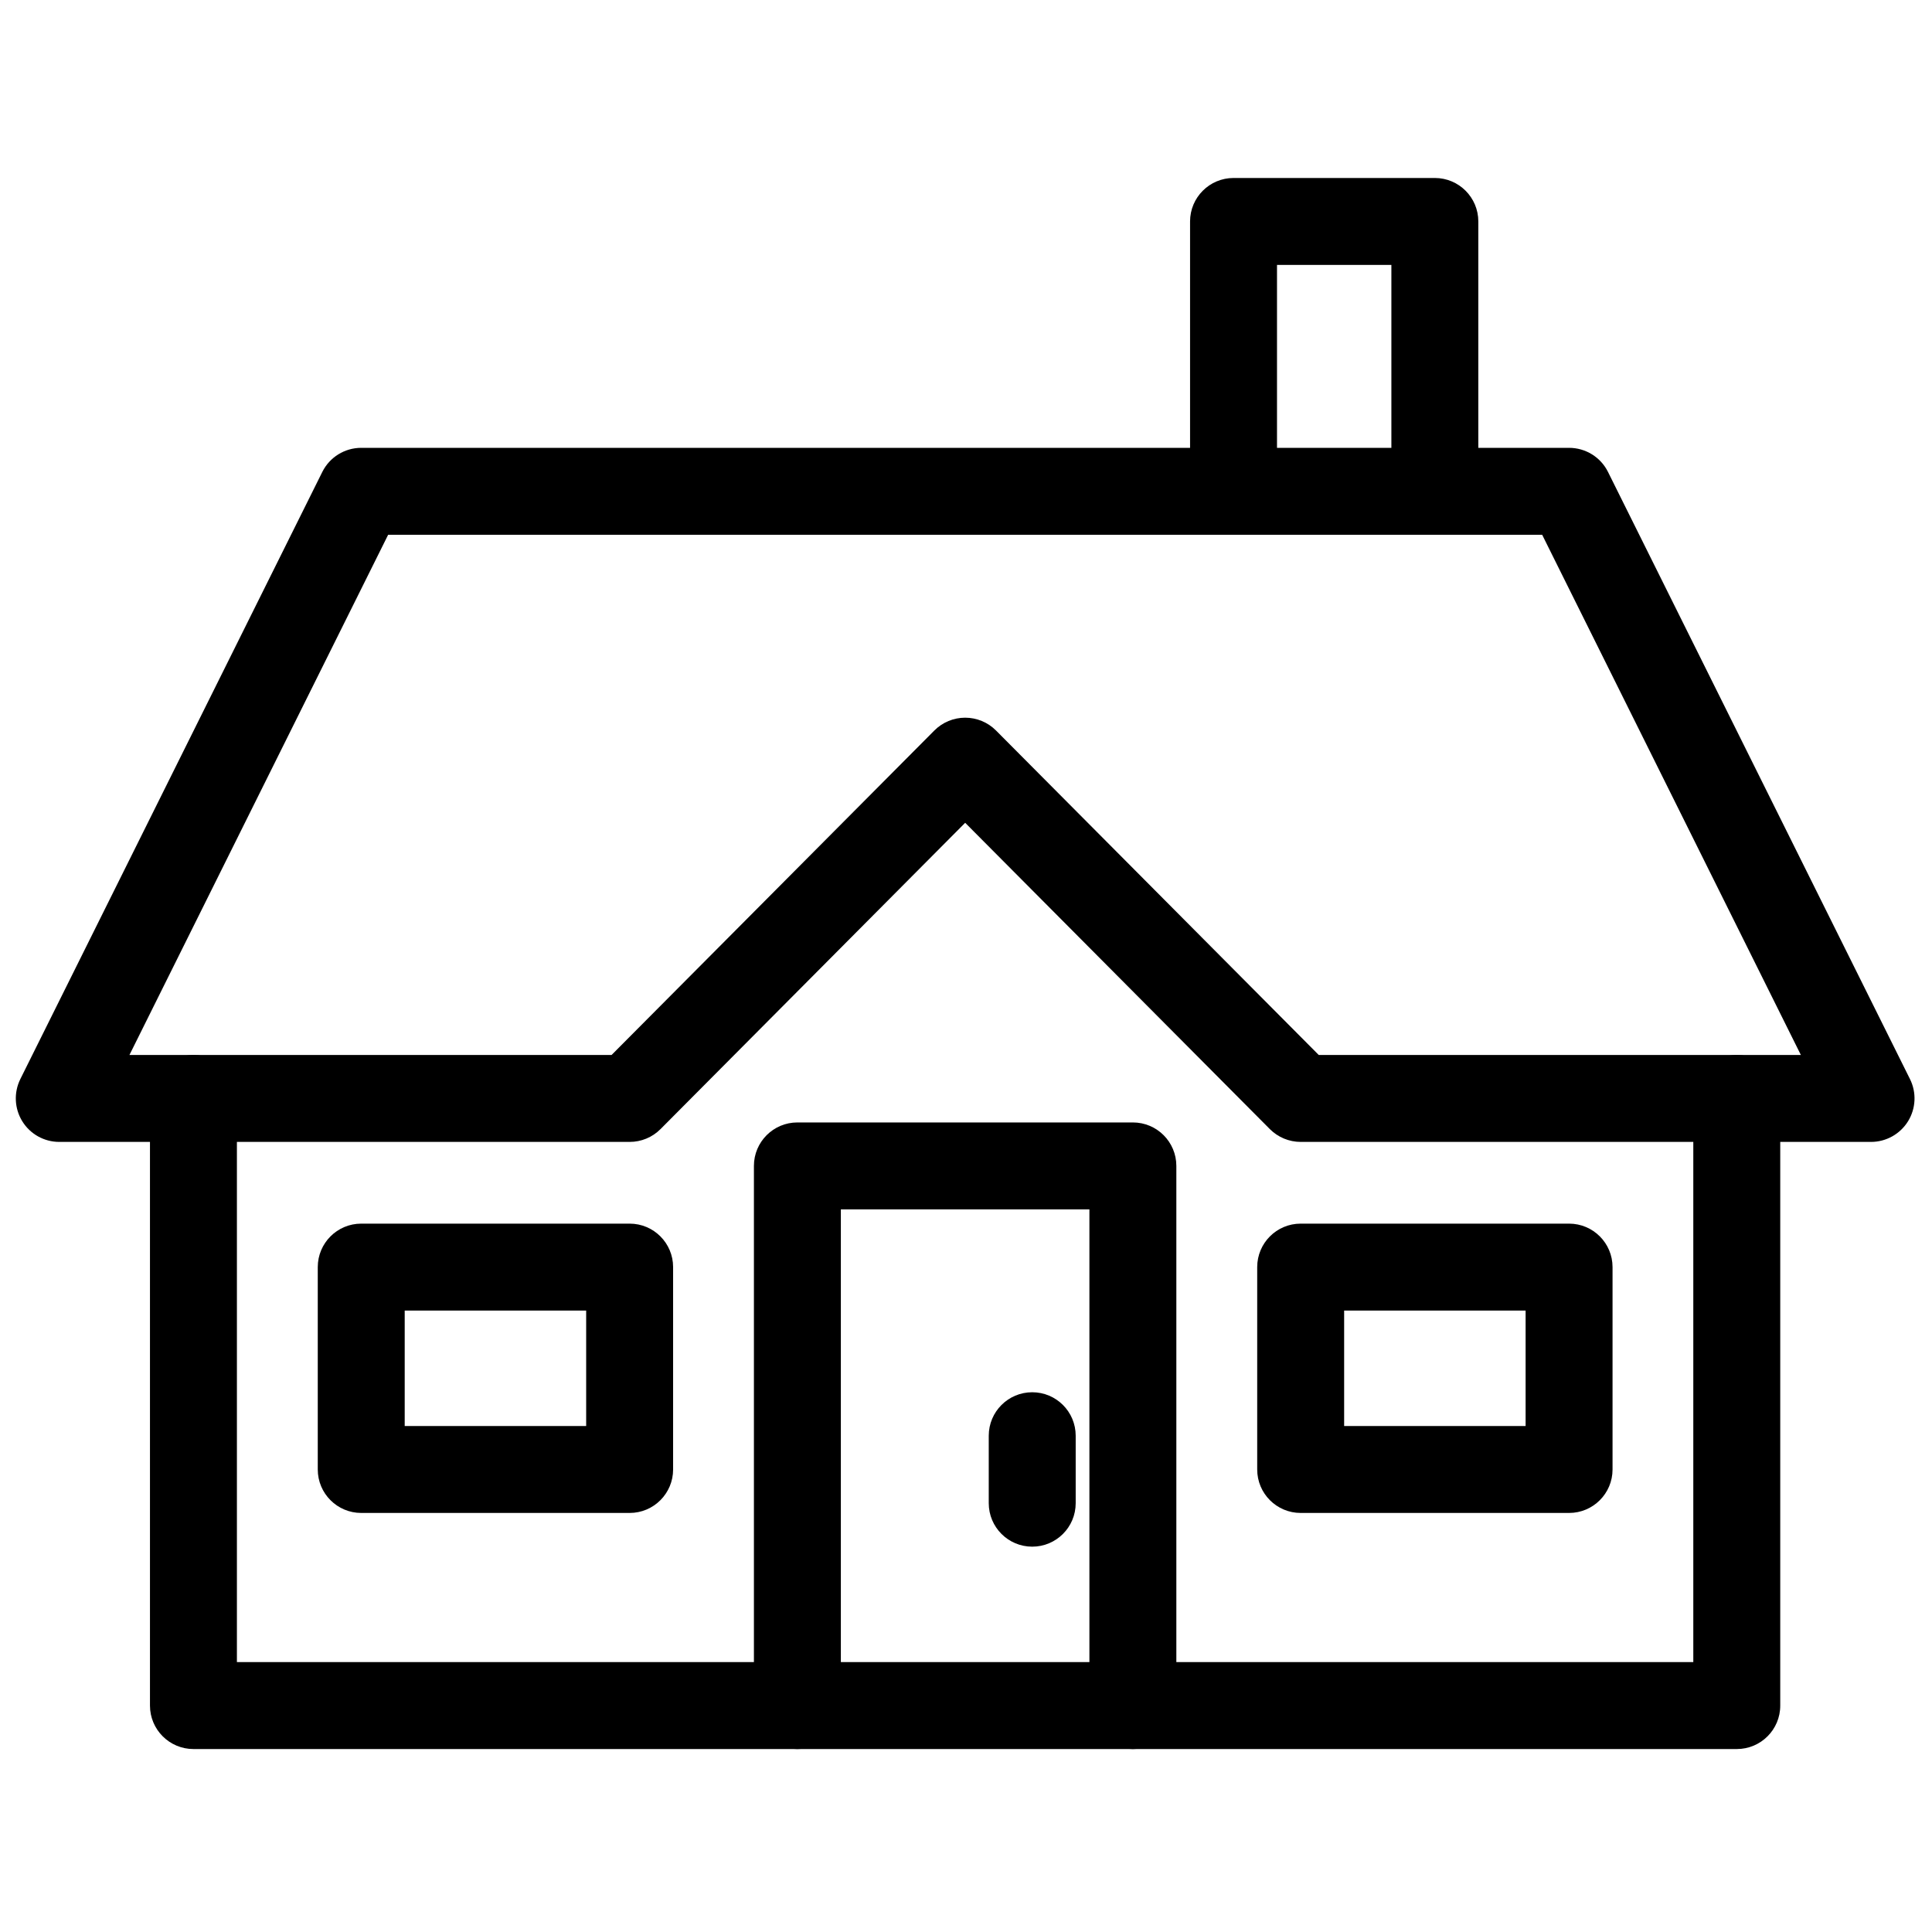 <?xml version="1.0" encoding="UTF-8"?> <svg xmlns="http://www.w3.org/2000/svg" xmlns:xlink="http://www.w3.org/1999/xlink" version="1.1" id="Layer_1" x="0px" y="0px" viewBox="0 0 400 400" style="enable-background:new 0 0 400 400;" xml:space="preserve"> <g> <path d="M387.37,236.42H269.29c-2.4,0-4.69-0.96-6.38-2.65l-63.08-63.42l-63.08,63.42c-1.69,1.7-3.99,2.65-6.38,2.65H12.27 c-3.12,0-6.01-1.61-7.65-4.26c-1.64-2.65-1.79-5.96-0.41-8.75l62.52-125.7c1.52-3.06,4.64-4.99,8.06-4.99h250.07 c3.42,0,6.54,1.93,8.06,4.99l62.52,125.7c1.39,2.79,1.23,6.1-0.41,8.75C393.38,234.81,390.49,236.42,387.37,236.42z M273.03,218.42 h99.82l-53.56-107.7H80.36L26.8,218.42h99.82l66.83-67.18c1.69-1.7,3.99-2.65,6.38-2.65s4.69,0.95,6.38,2.65L273.03,218.42z"></path> <path d="M297.07,110.72c-4.97,0-9-4.03-9-9V54.85h-23.68v46.87c0,4.97-4.03,9-9,9s-9-4.03-9-9V45.85c0-4.97,4.03-9,9-9h41.68 c4.97,0,9,4.03,9,9v55.87C306.07,106.69,302.04,110.72,297.07,110.72z"></path> <path d="M359.59,362.12H40.05c-4.97,0-9-4.03-9-9v-125.7c0-4.97,4.03-9,9-9s9,4.03,9,9v116.7h301.53v-116.7c0-4.97,4.03-9,9-9 s9,4.03,9,9v125.7C368.59,358.09,364.56,362.12,359.59,362.12z"></path> <path d="M234.55,362.12c-4.97,0-9-4.03-9-9V250.39h-51.46v102.73c0,4.97-4.03,9-9,9s-9-4.03-9-9V241.39c0-4.97,4.03-9,9-9h69.46 c4.97,0,9,4.03,9,9v111.73C243.55,358.09,239.52,362.12,234.55,362.12z"></path> <path d="M213.71,320.22c-4.97,0-9-4.03-9-9v-13.97c0-4.97,4.03-9,9-9s9,4.03,9,9v13.97C222.71,316.19,218.68,320.22,213.71,320.22z "></path> <path d="M324.86,313.24h-55.57c-4.97,0-9-4.03-9-9v-41.9c0-4.97,4.03-9,9-9h55.57c4.97,0,9,4.03,9,9v41.9 C333.86,309.21,329.83,313.24,324.86,313.24z M278.29,295.24h37.57v-23.9h-37.57V295.24z"></path> <path d="M130.36,313.24H74.79c-4.97,0-9-4.03-9-9v-41.9c0-4.97,4.03-9,9-9h55.57c4.97,0,9,4.03,9,9v41.9 C139.36,309.21,135.33,313.24,130.36,313.24z M83.79,295.24h37.57v-23.9H83.79V295.24z"></path> </g> </svg> 
